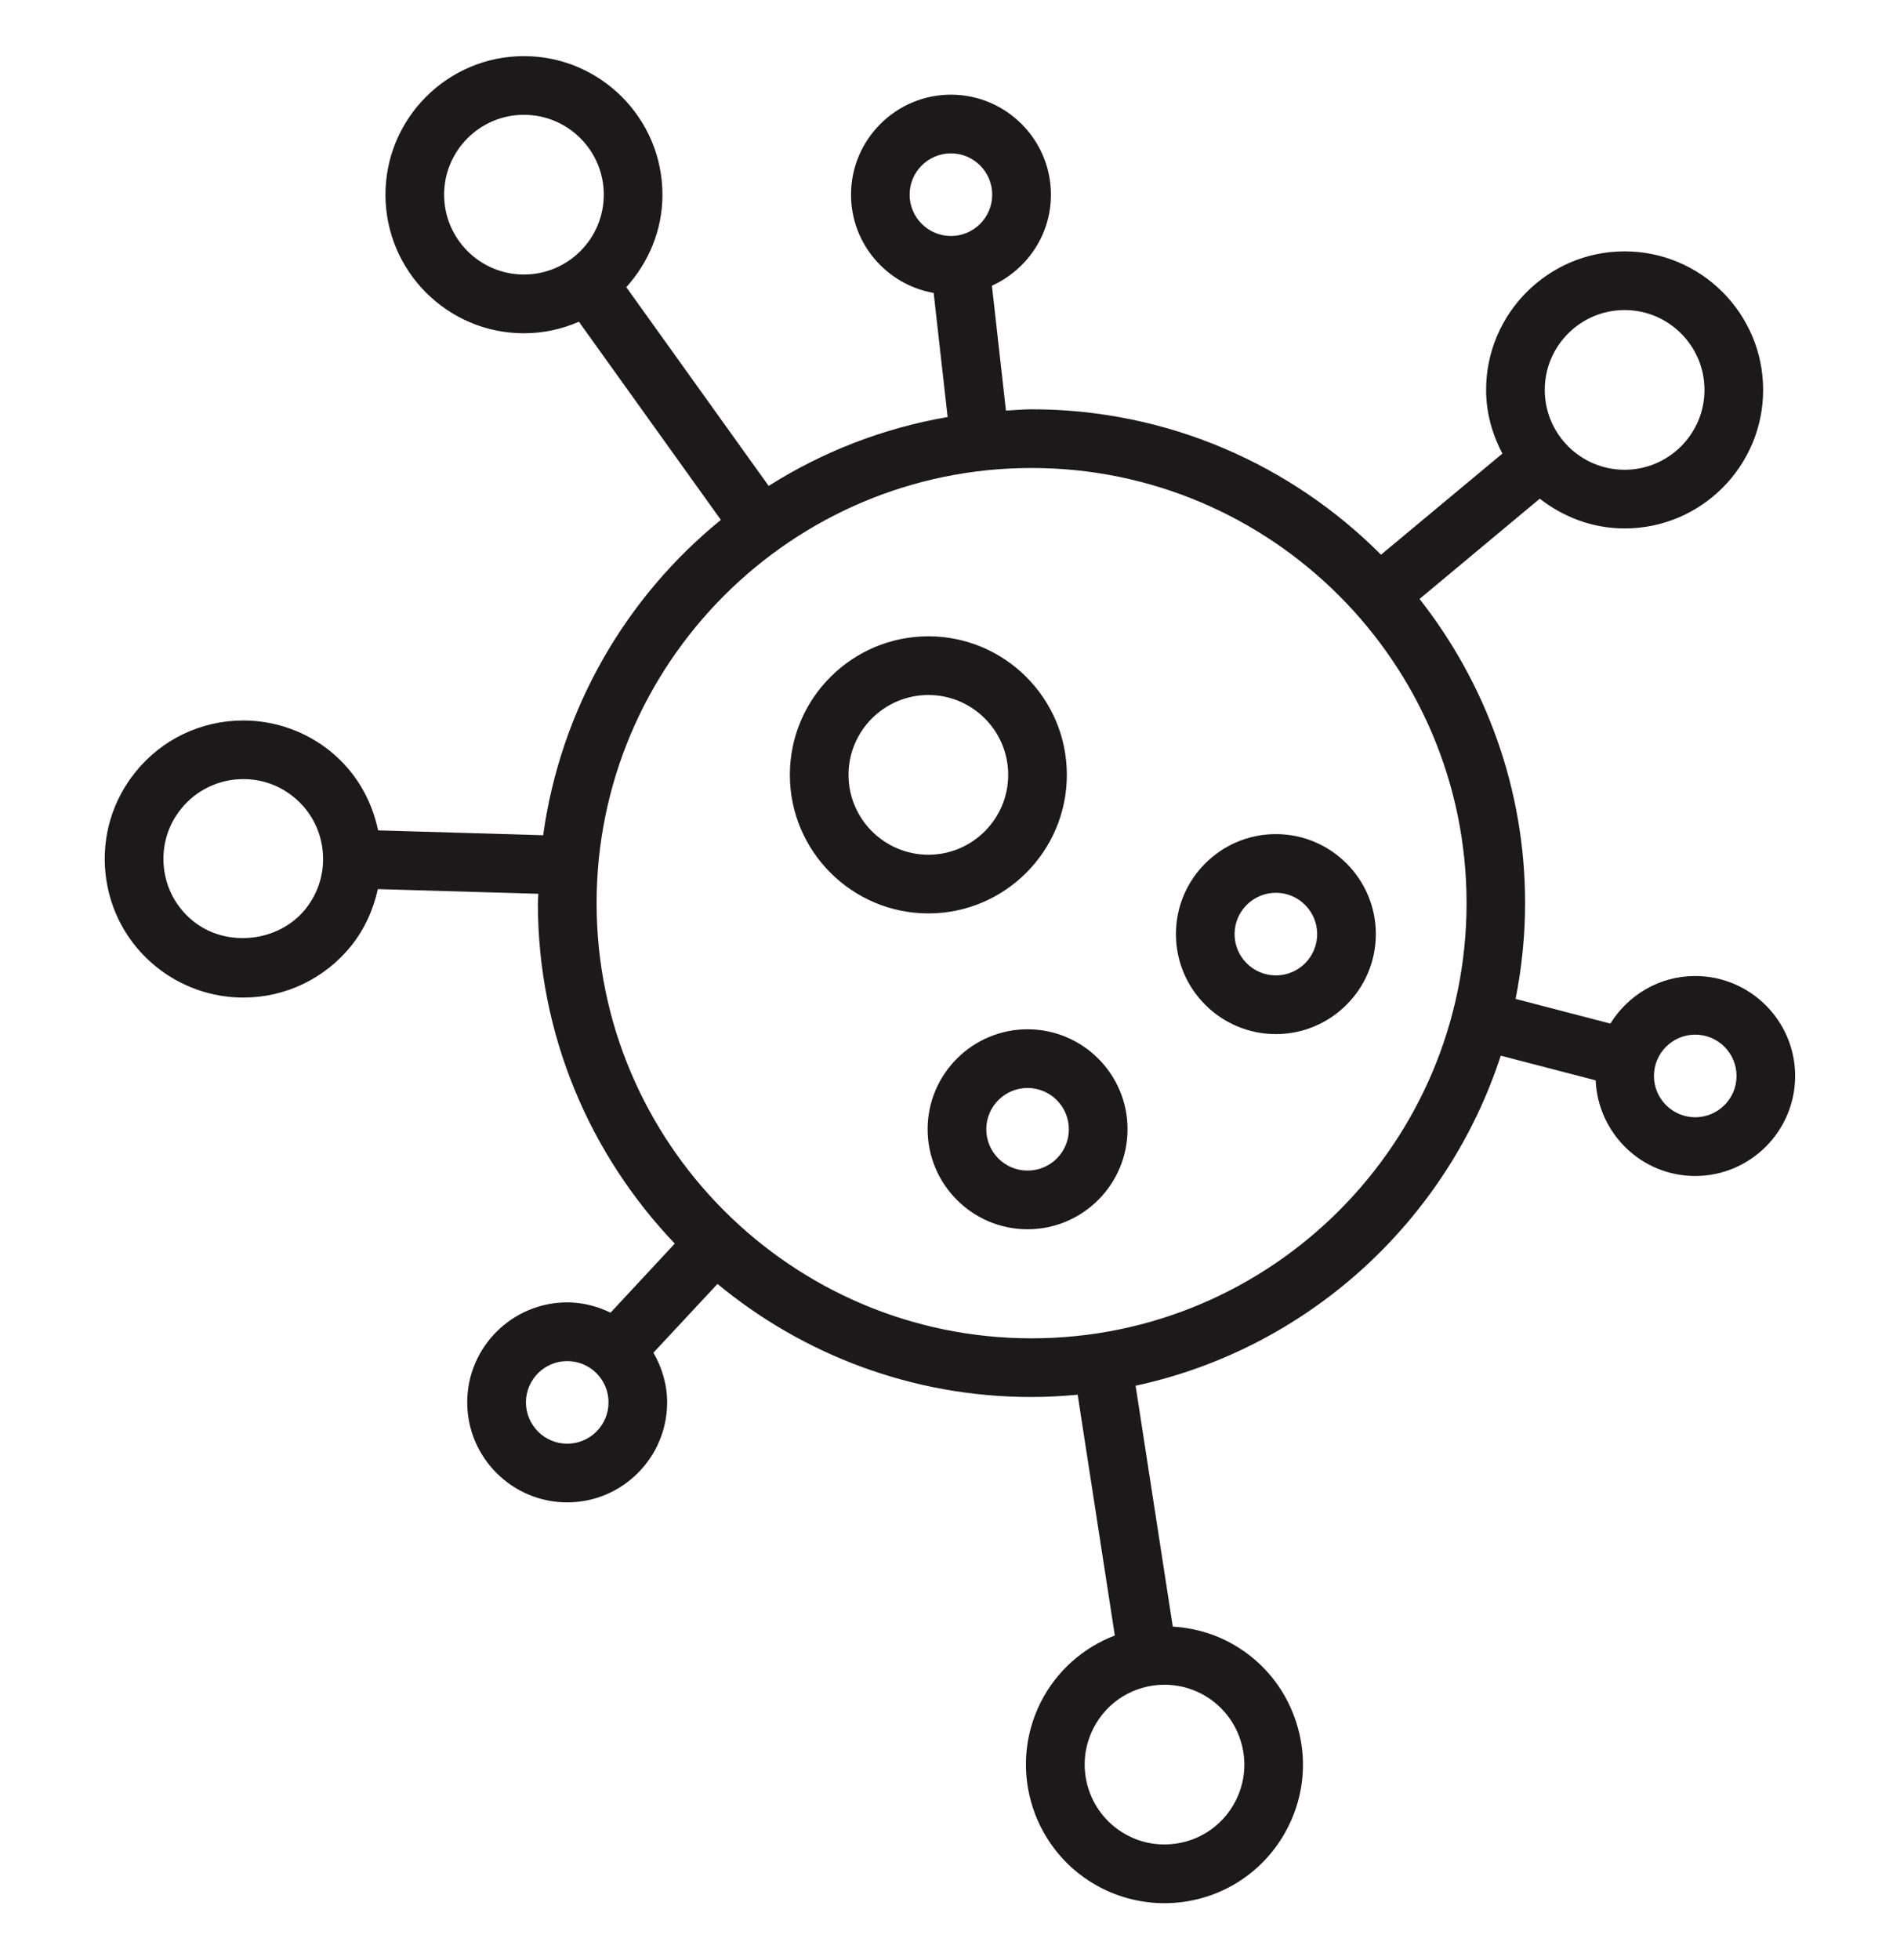 <svg width="32" height="33" viewBox="0 0 32 33" fill="none" xmlns="http://www.w3.org/2000/svg">
<g clip-path="url(#clip0_2039_1042)">
<path d="M27.362 8.897C28.648 8.897 29.695 7.851 29.695 6.565C29.695 5.279 28.648 4.232 27.362 4.232C26.076 4.232 25.029 5.279 25.029 6.565C25.029 6.953 25.134 7.314 25.303 7.637L23.259 9.339C21.753 7.828 19.671 6.891 17.374 6.891C17.228 6.891 17.086 6.906 16.942 6.913L16.706 4.81C17.29 4.545 17.7 3.96 17.7 3.278C17.7 2.35 16.944 1.594 16.016 1.594C15.088 1.594 14.333 2.35 14.333 3.278C14.333 4.106 14.936 4.793 15.725 4.932L15.96 7.021C14.868 7.209 13.849 7.609 12.946 8.181L10.548 4.835C10.922 4.421 11.157 3.878 11.157 3.278C11.157 1.992 10.11 0.945 8.824 0.945C7.538 0.945 6.492 1.992 6.492 3.278C6.492 4.564 7.538 5.611 8.824 5.611C9.153 5.611 9.465 5.541 9.75 5.417L12.141 8.753C10.544 10.051 9.443 11.929 9.148 14.062L6.368 13.98C6.258 13.457 5.984 12.988 5.563 12.648C5.149 12.313 4.629 12.13 4.098 12.13C3.389 12.13 2.728 12.445 2.283 12.996C1.891 13.481 1.712 14.088 1.777 14.708C1.843 15.328 2.146 15.885 2.63 16.276C3.044 16.611 3.565 16.795 4.096 16.795C4.804 16.795 5.465 16.479 5.911 15.929C6.14 15.644 6.287 15.316 6.364 14.969L9.067 15.048C9.066 15.101 9.059 15.153 9.059 15.206C9.059 17.428 9.94 19.444 11.365 20.937L10.283 22.1C10.061 21.993 9.815 21.927 9.553 21.927C8.625 21.927 7.869 22.682 7.869 23.61C7.869 24.538 8.625 25.294 9.553 25.294C10.481 25.294 11.236 24.538 11.236 23.61C11.236 23.305 11.148 23.022 11.005 22.774L12.084 21.616C13.522 22.805 15.365 23.52 17.373 23.52C17.635 23.52 17.894 23.505 18.15 23.481L18.776 27.535C18.246 27.738 17.798 28.128 17.53 28.655C16.949 29.803 17.41 31.209 18.558 31.791C18.883 31.955 19.247 32.042 19.609 32.042C20.494 32.042 21.292 31.552 21.692 30.763C21.974 30.207 22.022 29.575 21.827 28.983C21.633 28.391 21.22 27.91 20.664 27.628C20.381 27.485 20.068 27.405 19.752 27.385L19.126 23.33C22.028 22.704 24.368 20.561 25.276 17.773L26.874 18.189C26.914 19.082 27.647 19.799 28.55 19.799C29.478 19.799 30.234 19.043 30.234 18.115C30.234 17.187 29.478 16.432 28.55 16.432C27.946 16.432 27.419 16.754 27.122 17.233L25.526 16.818C25.629 16.296 25.686 15.757 25.686 15.206C25.686 13.273 25.018 11.497 23.908 10.084L25.933 8.396C26.33 8.705 26.822 8.897 27.362 8.897ZM15.32 3.277C15.32 2.894 15.632 2.582 16.016 2.582C16.399 2.582 16.711 2.894 16.711 3.277C16.711 3.661 16.4 3.973 16.016 3.973C15.632 3.973 15.32 3.661 15.32 3.277ZM7.48 3.277C7.48 2.536 8.083 1.933 8.824 1.933C9.566 1.933 10.169 2.536 10.169 3.277C10.169 4.019 9.566 4.622 8.824 4.622C8.083 4.622 7.48 4.019 7.48 3.277ZM5.143 15.307C4.691 15.865 3.811 15.959 3.252 15.507C2.972 15.281 2.798 14.96 2.76 14.603C2.722 14.246 2.825 13.896 3.051 13.616C3.308 13.299 3.689 13.117 4.098 13.117C4.408 13.117 4.701 13.22 4.942 13.415C5.222 13.641 5.396 13.962 5.434 14.319C5.472 14.677 5.368 15.028 5.143 15.307ZM20.89 29.29C21.002 29.631 20.974 29.996 20.812 30.316C20.582 30.771 20.121 31.053 19.611 31.053C19.399 31.053 19.195 31.005 19.005 30.908C18.344 30.573 18.078 29.763 18.413 29.102C18.643 28.646 19.104 28.364 19.614 28.364C19.826 28.364 20.03 28.413 20.22 28.509C20.54 28.672 20.778 28.949 20.89 29.29ZM28.551 17.419C28.935 17.419 29.247 17.731 29.247 18.115C29.247 18.498 28.935 18.81 28.551 18.81C28.168 18.81 27.856 18.498 27.856 18.115C27.856 17.731 28.168 17.419 28.551 17.419ZM9.553 24.306C9.17 24.306 8.858 23.994 8.858 23.61C8.858 23.227 9.17 22.915 9.553 22.915C9.937 22.915 10.249 23.227 10.249 23.61C10.249 23.994 9.937 24.306 9.553 24.306ZM17.374 22.532C13.334 22.532 10.048 19.245 10.048 15.205C10.048 11.165 13.334 7.879 17.374 7.879C21.413 7.879 24.7 11.165 24.7 15.205C24.7 19.245 21.413 22.532 17.374 22.532ZM27.362 5.22C28.103 5.22 28.707 5.823 28.707 6.564C28.707 7.306 28.103 7.909 27.362 7.909C26.62 7.909 26.017 7.306 26.017 6.564C26.017 5.823 26.62 5.22 27.362 5.22Z" fill="#1B1919"/>
<path d="M17.968 13.045C17.968 11.759 16.922 10.713 15.636 10.713C14.35 10.713 13.303 11.759 13.303 13.045C13.303 14.332 14.35 15.378 15.636 15.378C16.922 15.378 17.968 14.332 17.968 13.045ZM14.291 13.045C14.291 12.304 14.894 11.701 15.636 11.701C16.377 11.701 16.98 12.304 16.98 13.045C16.98 13.787 16.377 14.39 15.636 14.39C14.894 14.39 14.291 13.787 14.291 13.045Z" fill="#1B1919"/>
<path d="M19.805 15.726C19.805 16.655 20.56 17.41 21.488 17.41C22.416 17.41 23.172 16.655 23.172 15.726C23.172 14.798 22.416 14.043 21.488 14.043C20.56 14.043 19.805 14.798 19.805 15.726ZM22.184 15.726C22.184 16.11 21.872 16.422 21.489 16.422C21.105 16.422 20.793 16.11 20.793 15.726C20.793 15.343 21.105 15.031 21.489 15.031C21.872 15.031 22.184 15.343 22.184 15.726Z" fill="#1B1919"/>
<path d="M17.306 17.329C16.378 17.329 15.623 18.084 15.623 19.012C15.623 19.94 16.378 20.696 17.306 20.696C18.235 20.696 18.99 19.94 18.99 19.012C18.991 18.084 18.235 17.329 17.306 17.329ZM17.306 19.708C16.923 19.708 16.611 19.396 16.611 19.013C16.611 18.629 16.923 18.317 17.306 18.317C17.69 18.317 18.002 18.629 18.002 19.013C18.003 19.396 17.691 19.708 17.306 19.708Z" fill="#1B1919"/>
</g>
<defs>
<clipPath id="clip0_2039_1042">
<rect width="32" height="32" fill="white" transform="translate(0 0.493)"/>
</clipPath>
</defs>
</svg>
